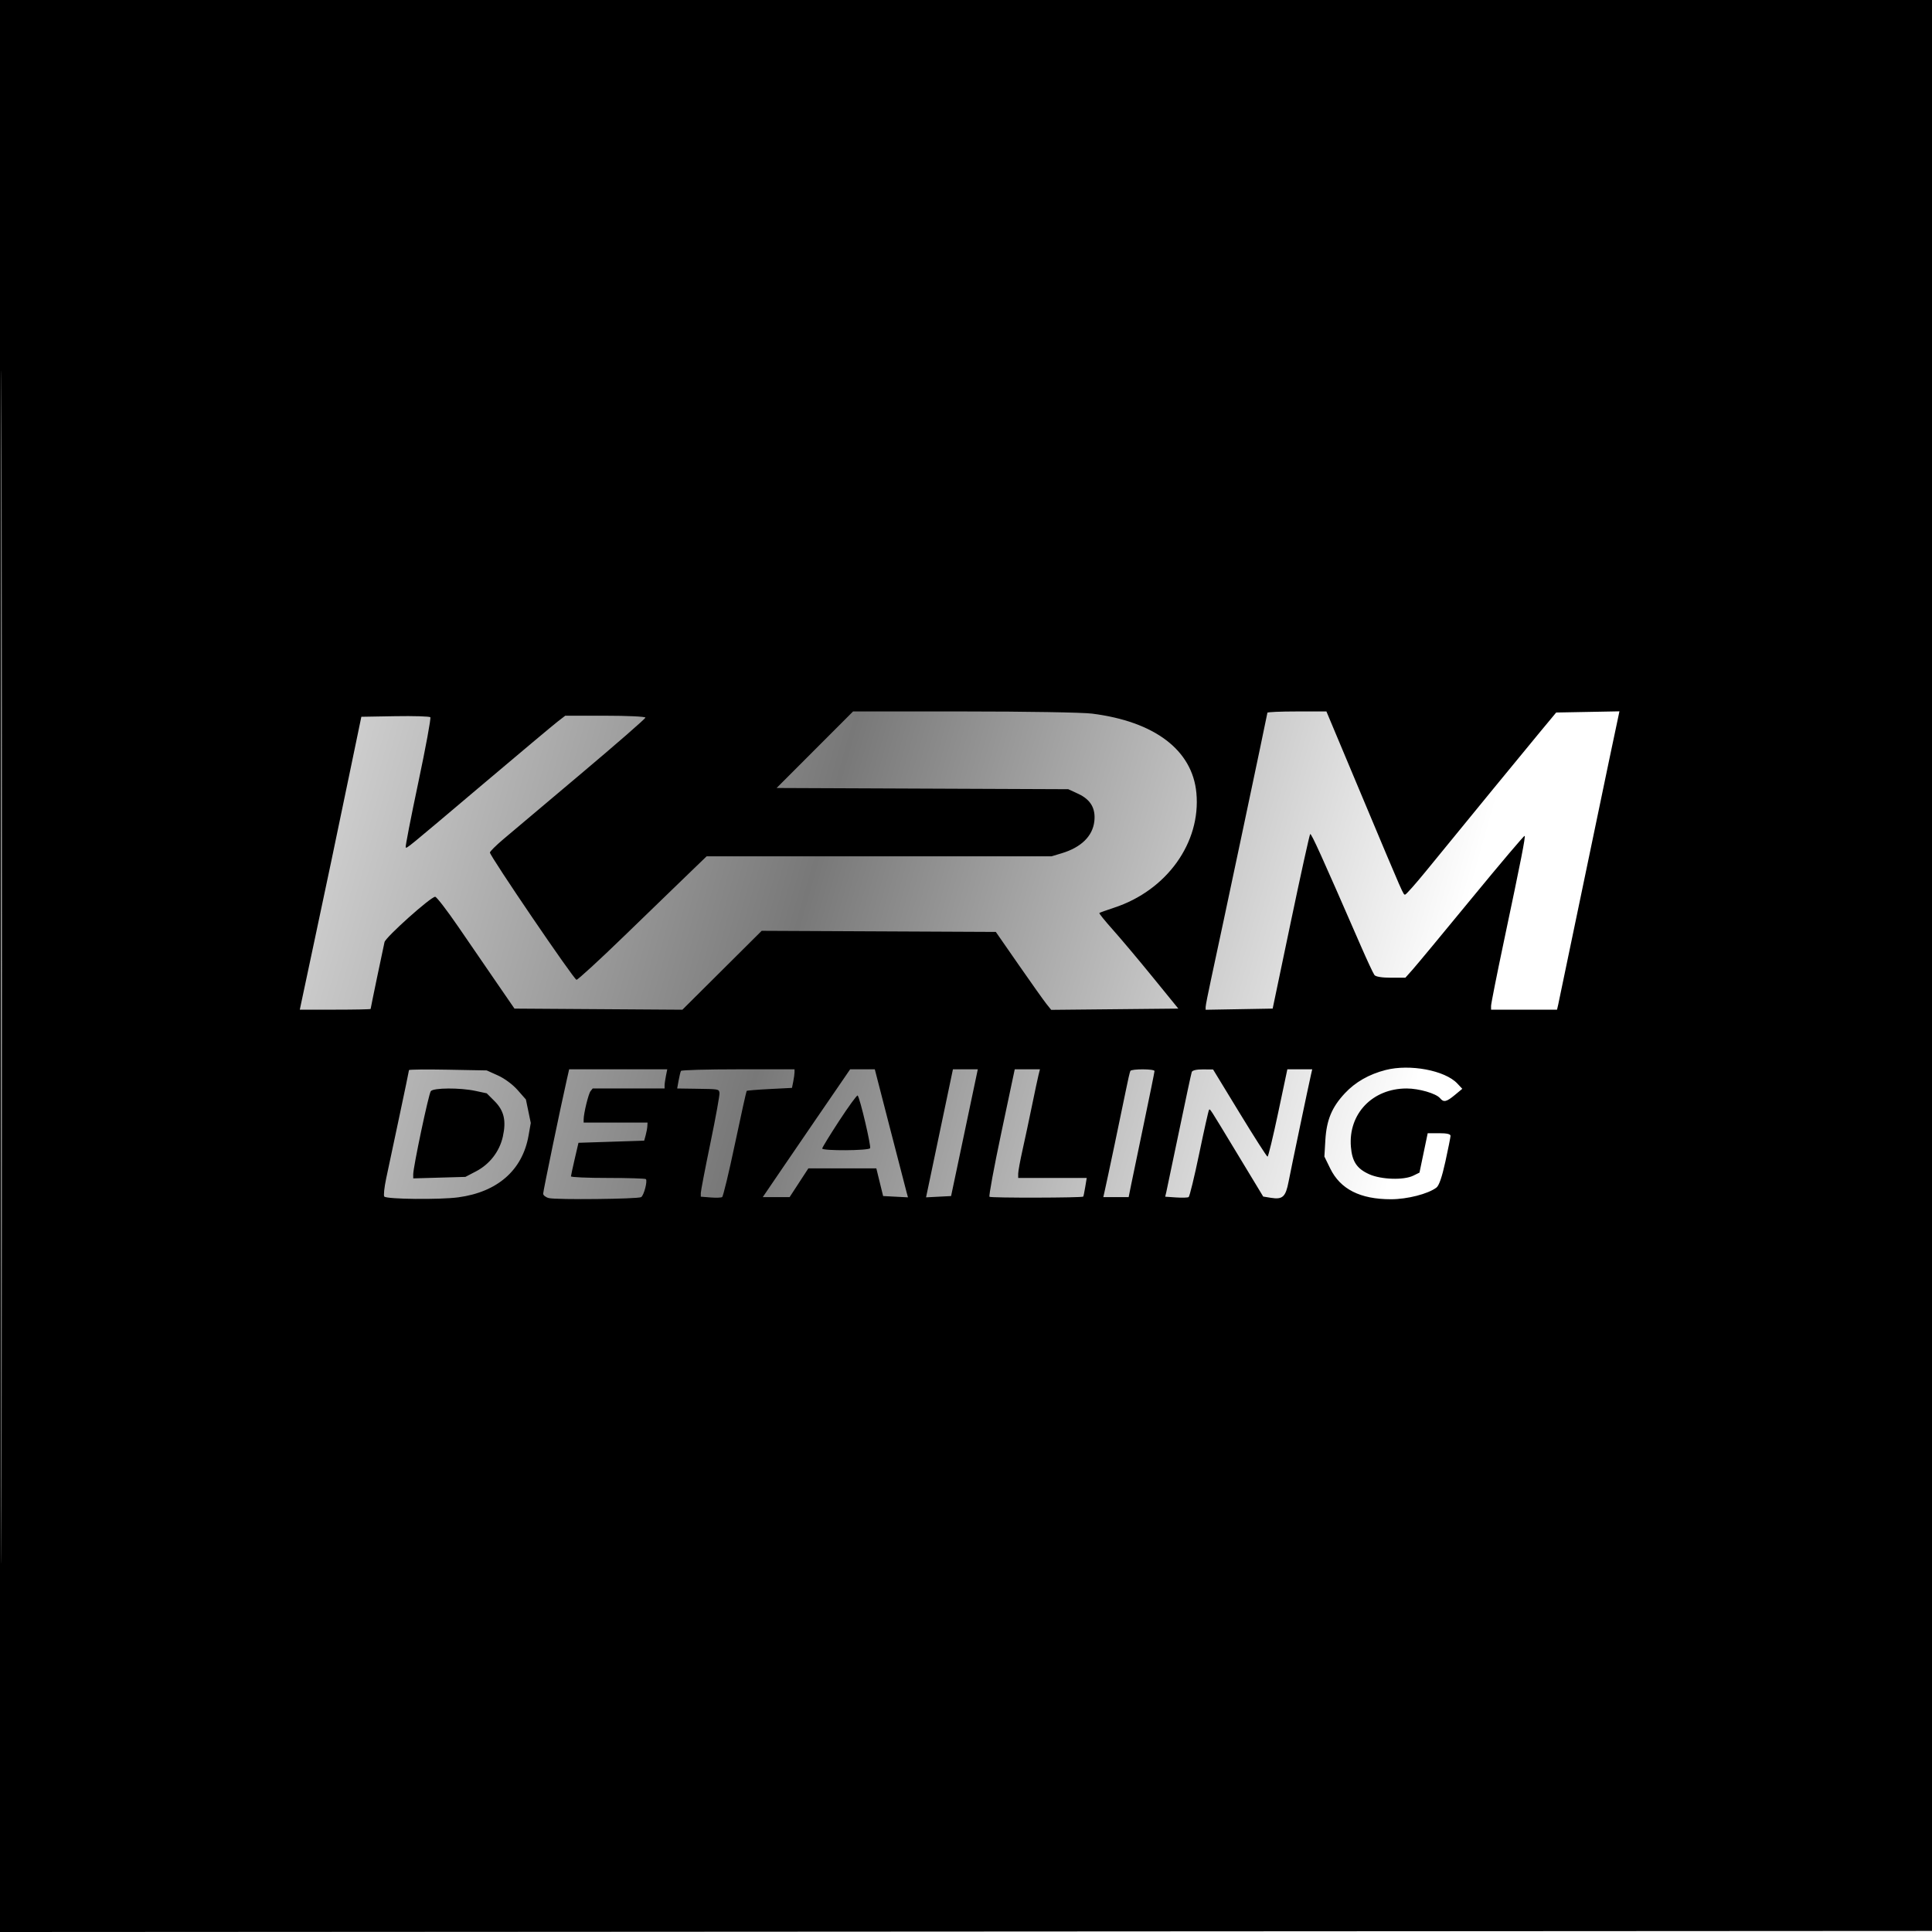 <?xml version="1.0" encoding="UTF-8"?> <svg xmlns="http://www.w3.org/2000/svg" width="907" height="907" viewBox="0 0 907 907" fill="none"><rect x="0" y="0" width="907" height="907" fill="#333333" stroke="none"/><g clip-path="url(#clip0_323_3211)"><rect width="907" height="907" fill="url(#paint0_linear_323_3211)"></rect><g clip-path="url(#clip1_323_3211)"><path fill-rule="evenodd" clip-rule="evenodd" d="M0 453.501V907.002L453.75 906.751L907.5 906.5L907.751 453.25L908.002 0H454.001H0V453.501ZM0.496 454C0.496 703.425 0.61 805.462 0.75 680.75C0.89 556.037 0.89 351.962 0.75 227.25C0.61 102.537 0.496 204.575 0.496 454ZM382.533 351.967L364.587 369.933L433.044 370.217L501.5 370.5L506.179 372.662C511.986 375.346 514.429 379.505 513.748 385.547C512.959 392.543 507.58 397.817 498.422 400.574L493.682 402H412.712H331.742L323.121 410.314C318.38 414.887 304.891 427.937 293.147 439.314C281.403 450.691 271.278 459.987 270.647 459.972C269.482 459.943 230 401.918 230 400.233C230 399.728 232.812 396.934 236.25 394.023C239.688 391.113 256.113 377.267 272.75 363.255C289.387 349.242 303 337.378 303 336.889C303 336.4 294.53 336 284.178 336H265.356L261.794 338.75C259.834 340.262 244.128 353.425 226.892 368C190.218 399.011 191.021 398.354 190.459 397.793C190.22 397.553 192.875 383.889 196.361 367.429C199.846 350.968 202.394 337.151 202.022 336.724C201.651 336.297 194.213 336.072 185.493 336.224L169.638 336.5L164.86 359.5C156.409 400.179 154.145 410.965 147.965 440C144.629 455.675 141.641 469.738 141.325 471.25L140.75 474H157.375C166.519 474 174 473.846 174 473.658C174 473.292 179.67 445.988 180.513 442.292C181.045 439.963 202.231 420.998 204.296 421.003C204.958 421.005 209.892 427.417 215.26 435.253C220.628 443.089 228.734 454.9 233.272 461.5L241.524 473.5L280.94 473.762L320.357 474.024L338.97 455.503L357.584 436.983L412.542 437.241L467.5 437.5L478.258 453C484.175 461.525 490.025 469.757 491.258 471.294L493.5 474.087L523.339 473.794L553.179 473.5L541.082 458.641C534.428 450.469 525.999 440.446 522.349 436.368C518.699 432.29 515.89 428.8 516.107 428.612C516.323 428.425 519.446 427.304 523.046 426.122C547.761 418.007 563.837 395.578 561.659 372.249C559.782 352.147 542.073 338.705 512.602 335.009C508.112 334.446 481.544 334 452.516 334H400.479L382.533 351.967ZM595 334.593C595 335.197 573.041 439.085 568.493 460C567.117 466.325 565.994 472.074 565.996 472.775L566 474.051L581.735 473.775L597.469 473.5L605.985 432.814C610.668 410.436 614.76 391.876 615.078 391.569C615.594 391.07 620.356 401.583 638.826 444C641.819 450.875 644.713 457.063 645.257 457.75C645.873 458.529 648.791 459 653.006 459H659.767L663.134 455.223C664.985 453.145 677.487 438.07 690.915 421.721C704.344 405.373 715.517 392.184 715.745 392.412C716.221 392.888 714.213 403.1 705.903 442.463C702.656 457.843 700 471.23 700 472.213V474H715.481H730.962L731.491 471.75C731.782 470.512 736.495 447.9 741.963 421.5C747.432 395.1 753.524 365.85 755.501 356.5C757.478 347.15 759.358 338.25 759.678 336.723L760.261 333.945L745.416 334.223L730.57 334.5L723.035 343.577C715.81 352.28 688.899 385.113 669.647 408.713C664.616 414.88 660.137 419.942 659.694 419.963C658.744 420.007 659.616 421.991 638.959 372.75L622.703 334H608.851C601.233 334 595 334.267 595 334.593ZM650.5 502.324C642.7 504.323 636.294 507.978 631.375 513.237C625.259 519.775 622.764 525.759 622.203 535.23L621.745 542.959L624.482 548.552C629.247 558.291 638.537 563 652.987 563C660.667 563 670.396 560.51 674.339 557.536C675.579 556.601 676.952 552.622 678.553 545.325C679.859 539.371 680.944 533.938 680.964 533.25C680.988 532.401 679.278 532 675.627 532H670.253L668.321 541.25L666.389 550.5L663.445 551.942C658.994 554.121 648.421 553.78 642.834 551.277C637.011 548.668 634.775 545.332 634.199 538.391C632.917 522.922 644.303 511 660.359 511C666.171 511 674.208 513.341 676.06 515.573C677.752 517.611 679.038 517.329 682.995 514.049L686.491 511.151L684.147 508.656C678.368 502.505 661.893 499.404 650.5 502.324ZM192 502.376C192 502.67 189.959 512.493 187.464 524.205C184.969 535.917 182.193 548.986 181.294 553.247C180.396 557.508 179.999 561.333 180.413 561.747C181.68 563.015 206.471 563.267 215.146 562.1C233.585 559.618 245.277 549.35 248.134 533.127L249.181 527.187L248.036 521.673L246.891 516.158L242.983 511.718C240.715 509.141 236.857 506.281 233.788 504.9L228.5 502.521L210.25 502.181C200.213 501.994 192 502.082 192 502.376ZM266.119 506.75C263.229 519.452 255 559.142 255 560.378C255 561.151 256.201 562.085 257.669 562.453C261.14 563.324 299.507 562.922 301.001 561.999C302.285 561.206 304.069 554.402 303.217 553.55C302.914 553.248 294.867 553 285.333 553C275.8 553 268.018 552.663 268.041 552.25C268.064 551.837 268.867 548.125 269.826 544L271.57 536.5L286.992 536L302.414 535.5L303.107 533C303.489 531.625 303.845 529.712 303.9 528.75L304 527H289H274V525.549C274 522.715 276.249 513.48 277.239 512.25L278.245 511H295.122H312V509.625C312 508.869 312.281 506.844 312.625 505.125L313.25 502H290.225H267.199L266.119 506.75ZM319.69 502.75C319.455 503.163 318.958 505.188 318.586 507.25L317.909 511L326.455 511.125C337.632 511.289 337.425 511.253 337.772 513.054C337.936 513.909 336.03 524.456 333.536 536.493C331.041 548.53 329 559.148 329 560.089V561.799L333.574 562.162C336.09 562.363 338.538 562.285 339.014 561.991C339.49 561.697 342.201 550.441 345.038 536.978C347.875 523.515 350.349 512.34 350.536 512.145C350.723 511.95 355.585 511.551 361.341 511.257L371.805 510.723L372.403 507.736C372.731 506.094 373 504.131 373 503.375V502H346.559C332.016 502 319.926 502.337 319.69 502.75ZM394.303 509.02C391.661 512.881 386.337 520.643 382.472 526.27C378.606 531.896 371.539 542.237 366.767 549.25L358.09 562H364.392H370.693L375.097 555.25L379.5 548.5H395.449H411.399L412.996 555L414.593 561.5L420.427 561.804L426.261 562.108L425.629 559.804C425.281 558.537 421.777 545.013 417.842 529.75L410.687 502H404.897H399.106L394.303 509.02ZM441.539 529.75C438.336 545.013 435.497 558.537 435.23 559.804L434.746 562.107L440.622 561.804L446.497 561.5L449.247 548.5C451.54 537.658 456.776 512.8 458.567 504.25L459.038 502H453.201H447.364L441.539 529.75ZM470.115 531.592C466.669 547.867 464.151 561.48 464.519 561.842C465.125 562.438 508.022 562.353 508.548 561.754C508.671 561.614 509.087 559.587 509.474 557.25L510.176 553H494.088H478V550.989C478 549.884 478.931 544.821 480.069 539.739C481.206 534.658 483.201 525.298 484.502 518.939C485.803 512.581 487.171 506.168 487.542 504.689L488.217 502H482.299H476.38L470.115 531.592ZM530.667 502.75C530.418 503.163 529.454 507.325 528.524 512C526.965 519.835 519.658 554.556 518.474 559.75L517.962 562H523.91H529.858L531.017 556.25C531.654 553.087 534.386 539.95 537.087 527.055C539.789 514.161 542 503.248 542 502.805C542 501.788 531.277 501.736 530.667 502.75ZM559.486 503.25C559.238 503.938 556.561 516.425 553.537 531C550.513 545.575 547.807 558.469 547.525 559.654L547.01 561.808L552.101 562.154C554.901 562.344 557.565 562.27 558.02 561.988C558.475 561.707 560.717 552.484 563.001 541.494C565.286 530.504 567.345 521.321 567.578 521.089C568.144 520.523 567.174 519.021 580.849 541.621L593.025 561.742L596.653 562.331C602.129 563.22 603.564 561.912 604.932 554.789C606.072 548.852 614.401 509.092 615.519 504.25L616.038 502H610.201H604.363L600.024 522.5C597.638 533.775 595.405 543 595.062 543C594.719 543 588.828 533.793 581.97 522.541L569.5 502.081L564.719 502.041C561.768 502.016 559.765 502.479 559.486 503.25ZM202.251 512.25C201.241 513.519 193.965 547.953 193.988 551.353L194 553.206L206.25 552.853L218.5 552.5L223.5 549.889C229.882 546.557 234.504 540.575 236.056 533.639C237.737 526.129 236.636 521.4 232.167 516.934L228.5 513.27L223.201 512.135C215.977 510.588 203.518 510.656 202.251 512.25ZM394.044 526.056C389.62 532.821 386 538.726 386 539.178C386 540.334 407.752 540.21 408.469 539.05C409.051 538.109 403.686 515.352 402.635 514.301C402.334 514.001 398.469 519.29 394.044 526.056Z" fill="black"></path></g></g><defs><linearGradient id="paint0_linear_323_3211" x1="245.021" y1="-413.294" x2="875.199" y2="-235.612" gradientUnits="userSpaceOnUse"><stop stop-color="white"></stop><stop offset="0.542" stop-color="#787878"></stop><stop offset="1" stop-color="white"></stop></linearGradient><clipPath id="clip0_323_3211"><rect width="907" height="907" fill="white"></rect></clipPath><clipPath id="clip1_323_3211"><rect width="907" height="907" fill="white"></rect></clipPath></defs></svg> 